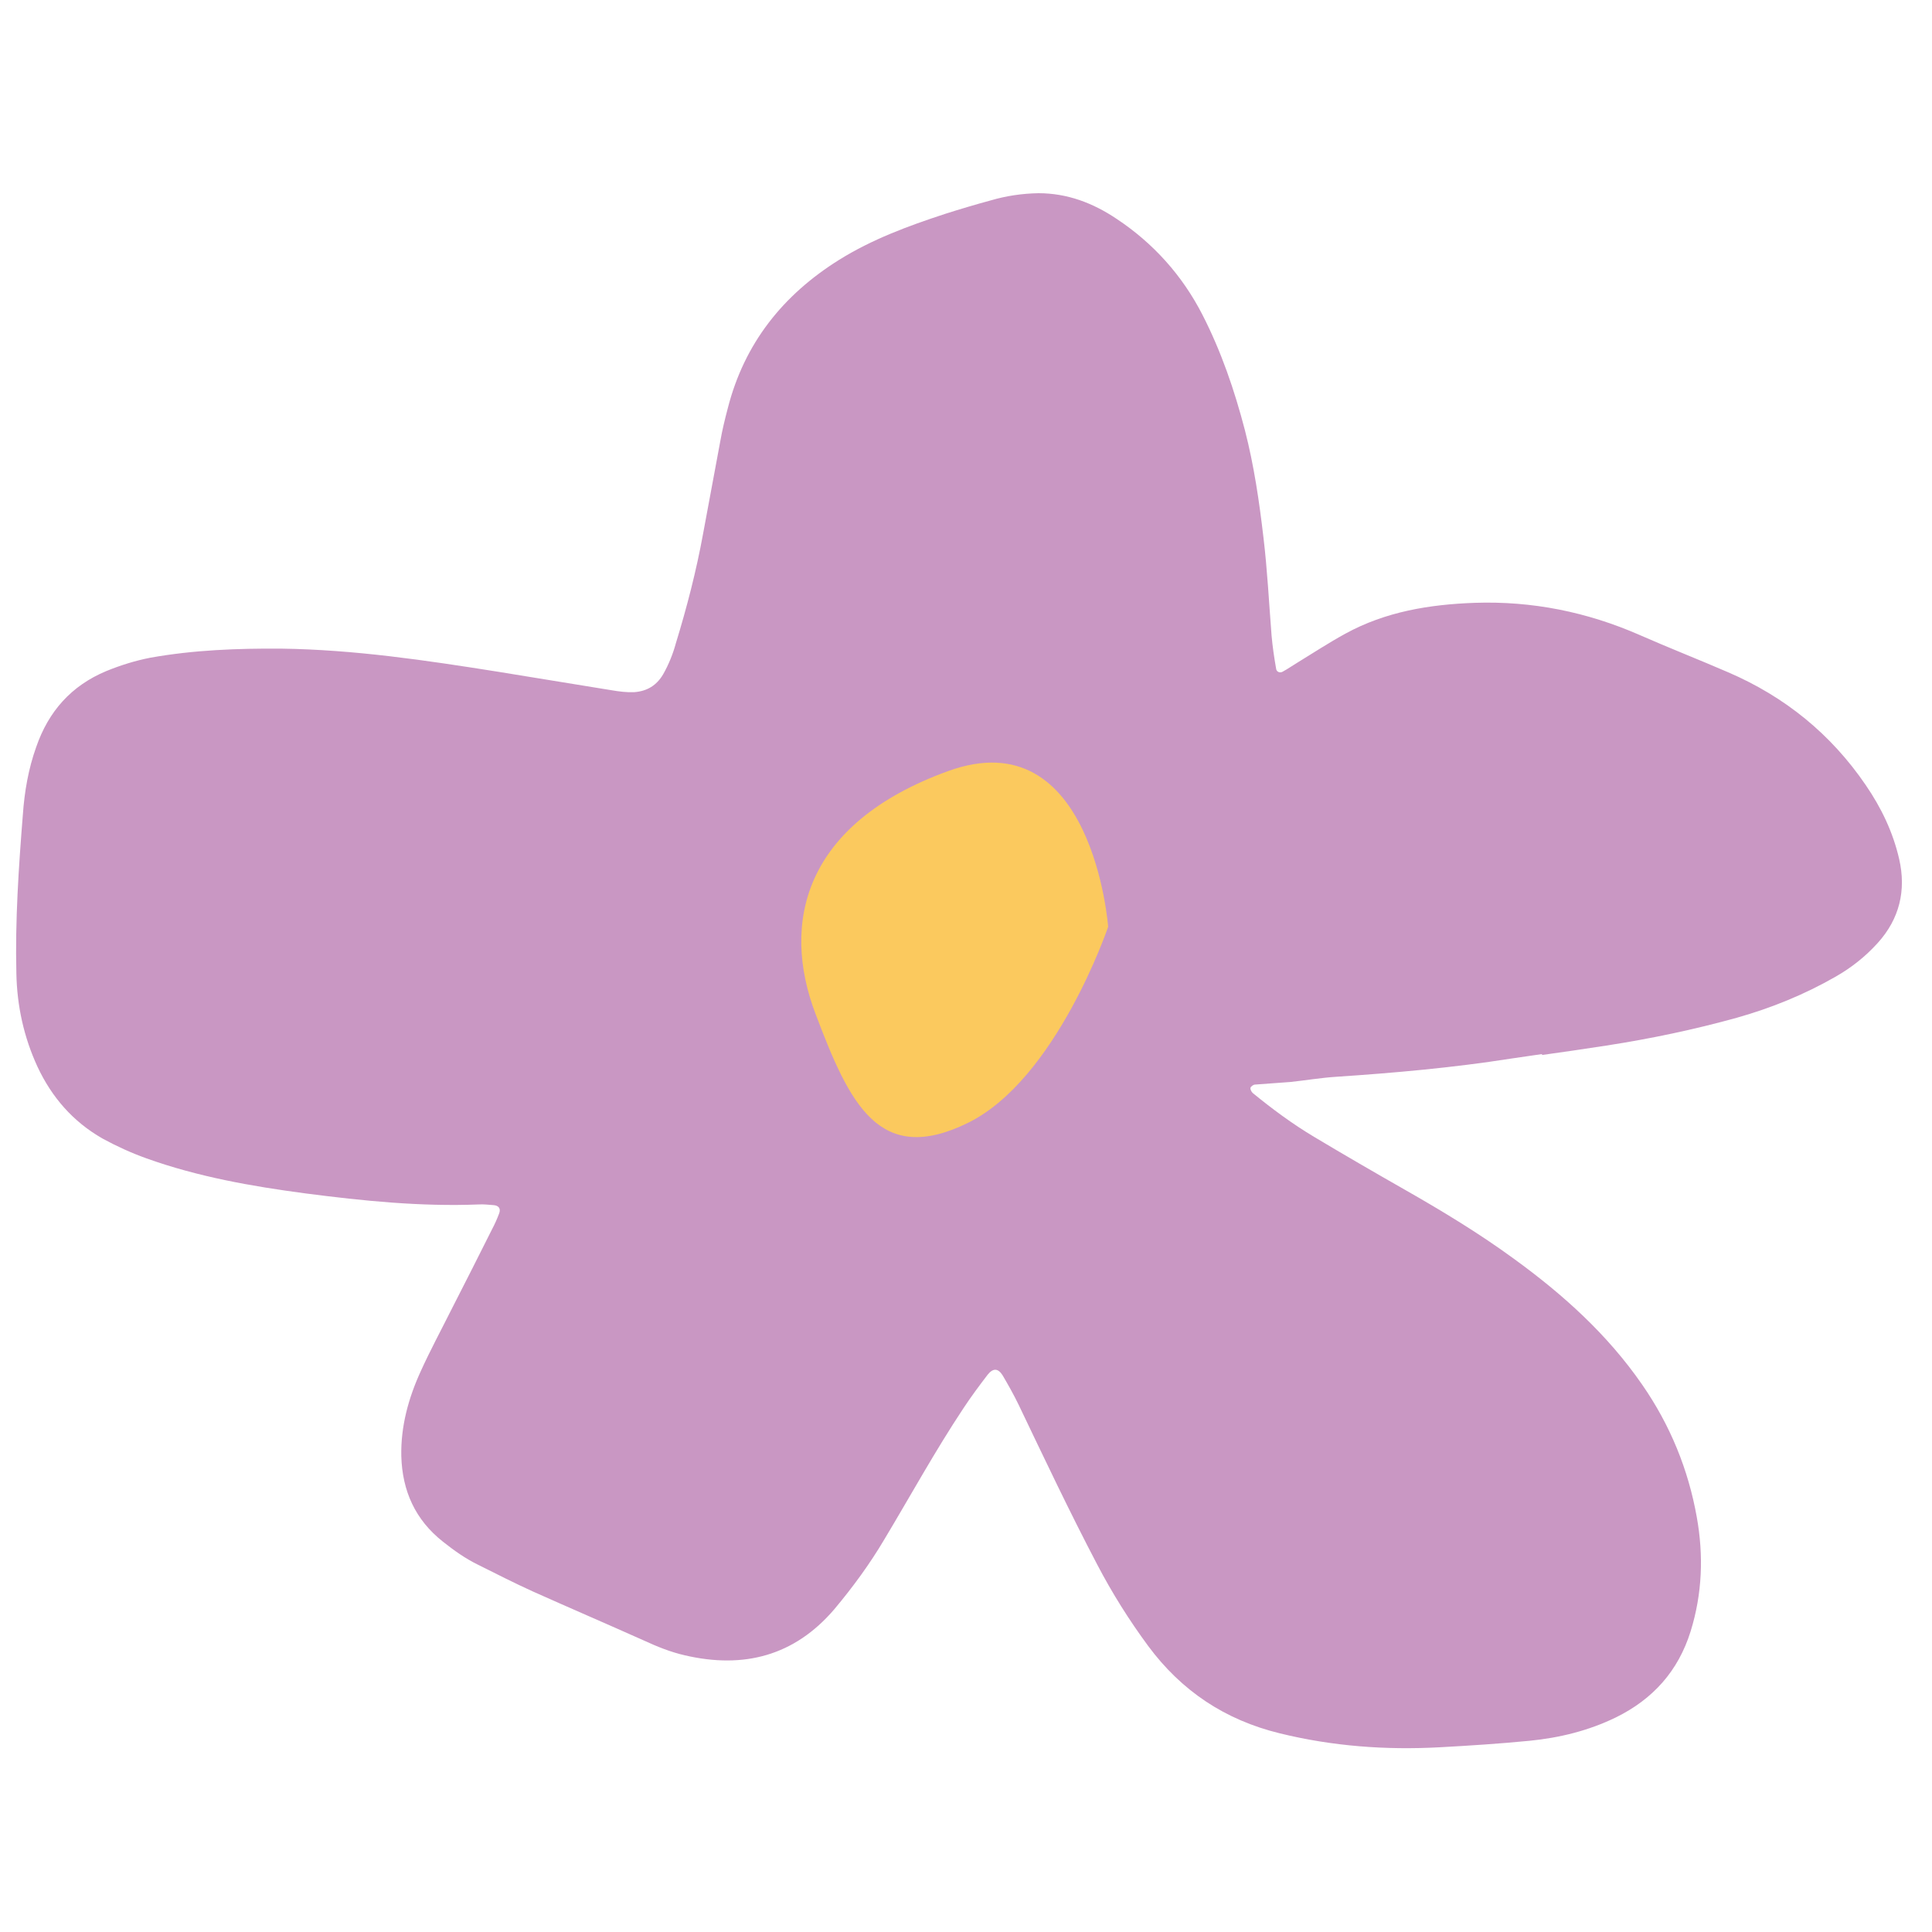 <svg width="120" height="120" viewBox="0 0 120 120" fill="none" xmlns="http://www.w3.org/2000/svg">
<path d="M95.788 65.469C95.142 65.57 94.496 65.65 93.851 65.751C90.259 66.316 86.627 66.639 82.996 66.881C82.047 66.942 81.099 67.103 80.15 67.204C79.424 67.264 78.678 67.305 77.951 67.365C77.85 67.365 77.689 67.486 77.669 67.567C77.649 67.668 77.729 67.809 77.81 67.89C79.021 68.879 80.272 69.807 81.623 70.614C83.48 71.724 85.356 72.813 87.233 73.882C89.573 75.214 91.873 76.606 94.052 78.2C97.079 80.4 99.843 82.881 102.002 86.009C103.737 88.511 104.867 91.275 105.392 94.241C105.816 96.602 105.735 98.983 105.008 101.323C104.242 103.785 102.668 105.54 100.368 106.67C98.673 107.497 96.857 107.941 95.001 108.123C93.144 108.304 91.288 108.425 89.432 108.526C86.082 108.708 82.773 108.466 79.485 107.659C76.095 106.831 73.391 105.036 71.313 102.231C70.123 100.617 69.073 98.942 68.145 97.167C66.43 93.898 64.856 90.569 63.263 87.24C62.96 86.614 62.617 86.009 62.274 85.424C61.991 84.98 61.689 84.96 61.346 85.383C60.821 86.069 60.297 86.775 59.832 87.482C58.077 90.125 56.564 92.889 54.929 95.613C54.022 97.146 52.972 98.579 51.822 99.951C49.34 102.856 46.193 103.664 42.541 102.816C41.653 102.614 40.806 102.271 39.978 101.888C37.678 100.859 35.378 99.87 33.078 98.841C31.928 98.317 30.818 97.752 29.688 97.187C28.901 96.803 28.195 96.299 27.509 95.754C25.794 94.402 24.987 92.607 24.926 90.448C24.886 88.591 25.37 86.836 26.137 85.161C26.722 83.87 27.408 82.599 28.054 81.308C28.901 79.653 29.749 77.978 30.576 76.324C30.737 76.021 30.879 75.698 31 75.376C31.121 75.073 30.98 74.871 30.637 74.851C30.334 74.831 30.031 74.79 29.729 74.811C26.117 74.952 22.546 74.589 18.974 74.125C15.625 73.681 12.296 73.096 9.088 71.945C8.139 71.603 7.251 71.199 6.364 70.715C4.528 69.665 3.216 68.152 2.328 66.256C1.481 64.419 1.057 62.483 1.017 60.465C0.936 57.176 1.158 53.887 1.42 50.598C1.521 49.166 1.763 47.753 2.248 46.401C3.014 44.182 4.427 42.588 6.606 41.68C7.494 41.317 8.402 41.035 9.33 40.853C12.033 40.369 14.757 40.268 17.481 40.288C22.001 40.349 26.46 41.014 30.919 41.721C33.28 42.104 35.62 42.487 37.981 42.871C38.445 42.951 38.929 43.012 39.393 42.992C40.2 42.931 40.785 42.568 41.189 41.882C41.532 41.277 41.794 40.631 41.976 39.965C42.662 37.725 43.247 35.466 43.671 33.145C44.034 31.229 44.377 29.312 44.74 27.395C44.861 26.709 45.023 26.043 45.204 25.357C46.233 21.322 48.634 18.315 52.125 16.136C54.163 14.865 56.402 14.038 58.682 13.291C59.631 12.989 60.579 12.706 61.547 12.444C62.516 12.161 63.484 12.02 64.493 12C66.289 12 67.883 12.605 69.356 13.594C71.636 15.107 73.432 17.105 74.683 19.546C75.853 21.826 76.68 24.247 77.326 26.729C77.891 28.928 78.214 31.148 78.476 33.388C78.718 35.405 78.819 37.443 78.98 39.481C79.041 40.167 79.142 40.853 79.263 41.539C79.283 41.721 79.485 41.821 79.666 41.721C79.969 41.559 80.251 41.357 80.554 41.176C81.543 40.57 82.531 39.925 83.56 39.36C86.062 37.988 88.786 37.544 91.591 37.443C95.162 37.322 98.572 38.008 101.841 39.441C103.677 40.248 105.533 40.974 107.349 41.761C110.86 43.274 113.725 45.594 115.884 48.762C116.852 50.175 117.579 51.688 117.962 53.363C118.406 55.3 117.982 57.075 116.63 58.568C115.864 59.416 114.996 60.102 114.007 60.667C112.07 61.776 110.032 62.604 107.894 63.209C105.21 63.955 102.506 64.52 99.762 64.944C98.431 65.146 97.099 65.348 95.767 65.529L95.788 65.469Z" fill="#C997C3"/>
<path d="M68.831 57.58C68.831 57.58 67.883 44.626 58.884 47.895C49.885 51.163 48.513 57.358 50.652 62.967C52.77 68.576 54.606 72.45 60.115 69.746C65.623 67.043 68.831 57.559 68.831 57.559V57.58Z" fill="#FBC95E"/>
</svg>
